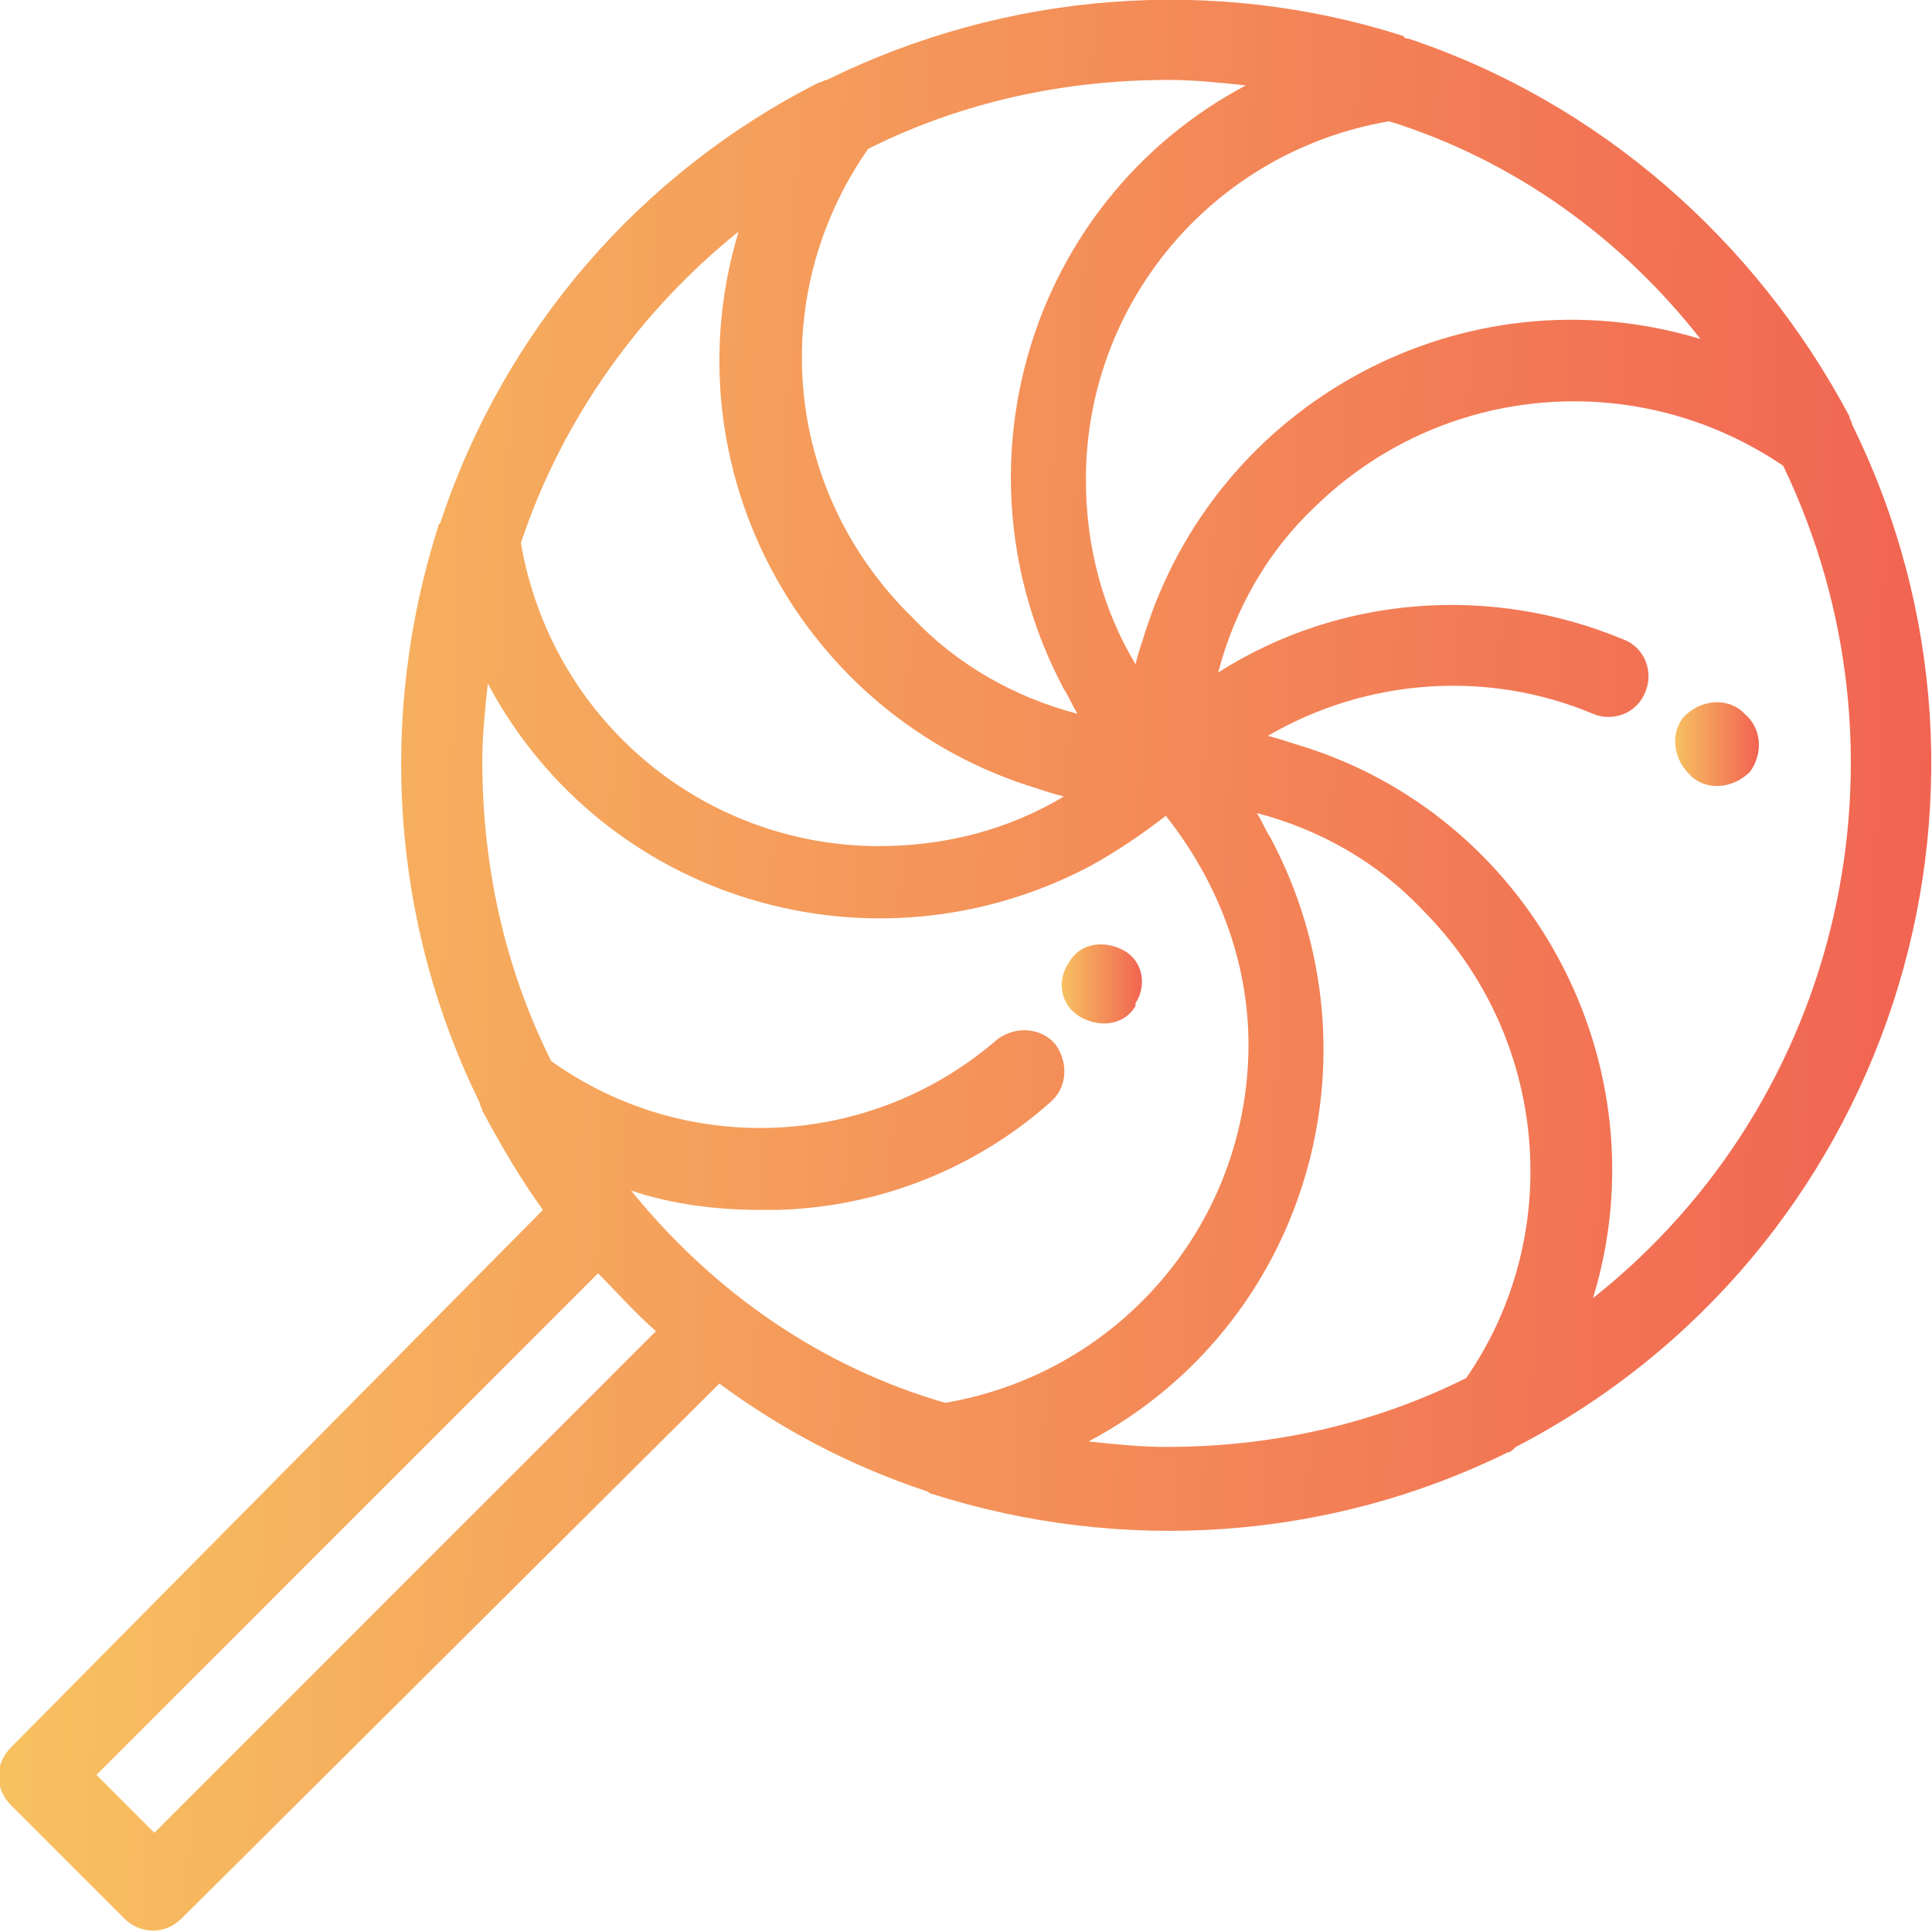 <?xml version="1.0" encoding="utf-8"?>
<!-- Generator: Adobe Illustrator 24.1.2, SVG Export Plug-In . SVG Version: 6.00 Build 0)  -->
<svg version="1.1" id="a44a728f-b906-4385-850a-990c9bf859cd"
	 xmlns="http://www.w3.org/2000/svg" xmlns:xlink="http://www.w3.org/1999/xlink" x="0px" y="0px" viewBox="0 0 70.1 70.1"
	 style="enable-background:new 0 0 70.1 70.1;" xml:space="preserve">
<style type="text/css">
	.st0{fill:url(#SVGID_1_);}
	.st1{fill:url(#SVGID_2_);}
	.st2{fill:url(#SVGID_3_);}
</style>
<linearGradient id="SVGID_1_" gradientUnits="userSpaceOnUse" x1="1.555" y1="35.496" x2="70.329" y2="37.898" gradientTransform="matrix(1 0 0 1 -0.55 -1.287)">
	<stop  offset="1.118836e-07" style="stop-color:#F7C161"/>
	<stop  offset="1" style="stop-color:#F16452"/>
</linearGradient>
<path class="st0" d="M67.2,15.4c0-0.1-0.1-0.2-0.1-0.3C63.7,8.7,58,3.7,51.1,1.4c-0.1,0-0.1,0-0.2-0.1C44-0.9,36.5-0.3,30,2.9
	c-0.1,0-0.2,0.1-0.3,0.1C23.2,6.3,18.3,12,16,18.9c0,0.1-0.1,0.1-0.1,0.2C13.7,26,14.2,33.5,17.4,40c0,0.1,0.1,0.2,0.1,0.3
	c0.7,1.3,1.4,2.5,2.2,3.6L0.4,63.4c-0.6,0.6-0.6,1.5,0,2.1l0,0l4.1,4.1c0.6,0.6,1.5,0.6,2.1,0l0,0l19.5-19.4c2.3,1.7,4.8,3,7.5,3.9
	c0.1,0,0.1,0.1,0.2,0.1c6.9,2.2,14.4,1.7,20.9-1.5c0.1,0,0.2-0.1,0.3-0.2C68.5,45.5,73.9,29,67.2,15.4z M61.7,12.3
	c-8.6-2.6-17.6,2.3-20.2,10.8c-0.1,0.3-0.2,0.6-0.3,1c-1.2-2-1.8-4.3-1.8-6.7c0-6.4,4.6-11.9,11-13C54.9,5.8,58.8,8.6,61.7,12.3z
	 M31.5,5.4c3.4-1.7,7.1-2.5,10.9-2.5c0.9,0,1.9,0.1,2.8,0.2c-7.9,4.2-10.8,14-6.6,21.9c0.2,0.3,0.3,0.6,0.5,0.9
	c-2.3-0.6-4.4-1.8-6-3.5C28.4,17.8,27.8,10.7,31.5,5.4z M26.8,8.4C24.2,17,29.1,26,37.6,28.6c0.3,0.1,0.6,0.2,1,0.3
	c-2,1.2-4.3,1.8-6.7,1.8c-6.4,0-11.9-4.6-13-11C20.4,15.2,23.2,11.3,26.8,8.4z M5.6,66.5l-2.1-2.1l18.2-18.2
	c0.7,0.7,1.3,1.4,2.1,2.1L5.6,66.5z M22.9,43.2c1.5,0.5,3.1,0.7,4.7,0.7c0.2,0,0.4,0,0.6,0c3.7-0.1,7.2-1.5,9.9-3.9
	c0.6-0.5,0.7-1.4,0.2-2.1c-0.5-0.6-1.4-0.7-2.1-0.2c-4.6,4-11.3,4.3-16.2,0.8c-1.7-3.4-2.5-7.1-2.5-10.9c0-0.9,0.1-1.9,0.2-2.8
	c4.2,7.9,14,10.8,21.9,6.6c0.9-0.5,1.8-1.1,2.7-1.8c1.9,2.4,3,5.3,3,8.3c0,6.4-4.6,11.9-11,13C29.8,49.6,25.9,46.9,22.9,43.2
	L22.9,43.2z M53.2,50c-3.4,1.7-7.1,2.5-10.9,2.5c-0.9,0-1.9-0.1-2.8-0.2c7.9-4.2,10.8-14,6.6-21.9c-0.2-0.3-0.3-0.6-0.5-0.9
	c2.3,0.6,4.4,1.8,6,3.5C56.2,37.6,56.8,44.8,53.2,50L53.2,50z M57.8,47.1C60.4,38.6,55.5,29.5,47,27c-0.3-0.1-0.6-0.2-1-0.3
	c3.6-2.1,8-2.4,11.8-0.8c0.7,0.3,1.6,0,1.9-0.8c0.3-0.7,0-1.6-0.8-1.9c-4.8-2-10.3-1.6-14.7,1.2c0.6-2.3,1.8-4.4,3.5-6
	c4.6-4.5,11.7-5.1,17-1.5C69.7,27.3,66.9,39.9,57.8,47.1L57.8,47.1z"/>
<linearGradient id="SVGID_2_" gradientUnits="userSpaceOnUse" x1="61.3" y1="28.287" x2="64.325" y2="28.287" gradientTransform="matrix(1 0 0 1 -0.55 -1.287)">
	<stop  offset="1.118836e-07" style="stop-color:#F7C161"/>
	<stop  offset="1" style="stop-color:#F16452"/>
</linearGradient>
<path class="st1" d="M63.3,25.9l-0.1-0.1c-0.6-0.5-1.5-0.4-2.1,0.2c-0.5,0.6-0.4,1.5,0.2,2.1l0,0l0.1,0.1c0.6,0.5,1.5,0.4,2.1-0.2
	C64,27.3,63.9,26.4,63.3,25.9L63.3,25.9z"/>
<linearGradient id="SVGID_3_" gradientUnits="userSpaceOnUse" x1="39.05" y1="36.987" x2="41.995" y2="36.987" gradientTransform="matrix(1 0 0 1 -0.55 -1.287)">
	<stop  offset="1.118836e-07" style="stop-color:#F7C161"/>
	<stop  offset="1" style="stop-color:#F16452"/>
</linearGradient>
<path class="st2" d="M40.8,34.5c-0.7-0.4-1.6-0.3-2,0.4l0,0c-0.5,0.7-0.3,1.6,0.4,2s1.6,0.3,2-0.4l0,0v-0.1
	C41.6,35.8,41.5,34.9,40.8,34.5z"/>
</svg>

